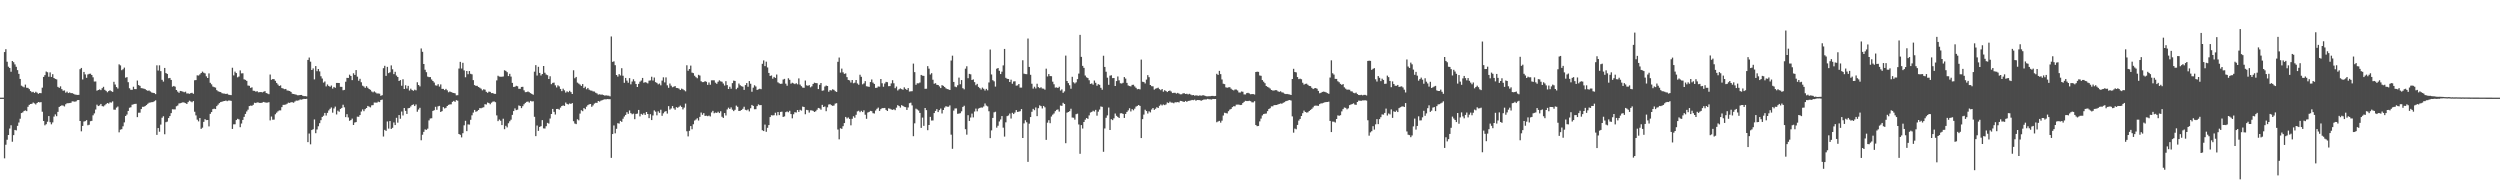 <?xml version="1.0" encoding="UTF-8"?>
<svg xmlns="http://www.w3.org/2000/svg" width="1920" height="150">
  <path d="M0 75.000h1v1.000H0zM1 75.000h1v1.000H1zM2 75.000h1v1.000H2zM3 39.968h1v81.656H3zM4 37.798h1v73.381H4zM5 47.387h1v59.936H5zM6 51.193h1v52.508H6zM7 52.200h1v46.540H7zM8 55.074h1v41.129H8zM9 46.838h1v62.001H9zM10 47.762h1v56.031H10zM11 49.454h1v50.324H11zM12 51.290h1v48.881H12zM13 53.884h1v42.774H13zM14 56.728h1v37.384H14zM15 60.611h1v30.557H15zM16 65.791h1v21.043H16zM17 66.480h1v19.828H17zM18 67.086h1v18.113H18zM19 64.983h1v19.801H19zM20 67.398h1v17.959H20zM21 67.499h1v14.514H21zM22 68.464h1v12.086H22zM23 69.950h1v9.911H23zM24 70.844h1v8.870H24zM25 70.513h1v8.218H25zM26 71.369h1v8.031H26zM27 70.467h1v9.757H27zM28 71.184h1v7.921H28zM29 72.022h1v6.293H29zM30 71.417h1v7.230H30zM31 71.577h1v6.877H31zM32 67.322h1v18.488H32zM33 59.092h1v33.811H33zM34 57.723h1v38.521H34zM35 54.948h1v40.417H35zM36 55.495h1v37.972H36zM37 58.951h1v30.211H37zM38 55.623h1v38.226H38zM39 59.107h1v36.404H39zM40 56.999h1v37.012H40zM41 59.892h1v29.676H41zM42 60.597h1v27.252H42zM43 60.992h1v28.255H43zM44 66.718h1v19.189H44zM45 67.506h1v14.632H45zM46 66.311h1v15.146H46zM47 68.476h1v12.420H47zM48 69.706h1v11.372H48zM49 69.411h1v12.334H49zM50 71.158h1v8.903H50zM51 70.338h1v8.949H51zM52 71.465h1v7.800H52zM53 71.003h1v8.171H53zM54 71.547h1v7.387H54zM55 71.507h1v6.297H55zM56 72.026h1v5.895H56zM57 72.533h1v5.608H57zM58 72.761h1v5.072H58zM59 72.891h1v4.035H59zM60 72.873h1v3.914H60zM61 53.128h1v39.814H61zM62 52.174h1v48.713H62zM63 61.050h1v35.657H63zM64 55.250h1v38.095H64zM65 57.115h1v35.912H65zM66 59.753h1v32.518H66zM67 57.175h1v39.035H67zM68 56.659h1v39.146H68zM69 56.592h1v36.512H69zM70 57.624h1v35.197H70zM71 59.381h1v29.213H71zM72 62.639h1v24.447H72zM73 62.589h1v21.524H73zM74 69.629h1v10.735H74zM75 69.129h1v12.347H75zM76 68.681h1v12.320H76zM77 69.218h1v10.624H77zM78 67.747h1v13.748H78zM79 66.640h1v15.138H79zM80 68.988h1v11.901H80zM81 69.783h1v10.166H81zM82 70.876h1v8.211H82zM83 69.947h1v9.616H83zM84 69.302h1v9.308H84zM85 70.034h1v8.787H85zM86 70.552h1v7.328H86zM87 62.828h1v21.403H87zM88 64.938h1v19.352H88zM89 66.871h1v15.746H89zM90 68.011h1v13.811H90zM91 49.393h1v52.264H91zM92 50.245h1v49.354H92zM93 53.915h1v45.294H93zM94 53.178h1v43.869H94zM95 51.920h1v42.069H95zM96 59.636h1v29.472H96zM97 59.234h1v28.722H97zM98 63.104h1v22.090H98zM99 67.768h1v14.964H99zM100 68.989h1v13.398H100zM101 68.958h1v11.472H101zM102 66.598h1v13.549H102zM103 68.391h1v11.439H103zM104 68.438h1v11.293H104zM105 61.846h1v28.102H105zM106 65.314h1v21.271H106zM107 65.962h1v20.592H107zM108 67.669h1v16.102H108zM109 67.841h1v14.181H109zM110 68.085h1v13.939H110zM111 68.442h1v12.999H111zM112 69.212h1v11.476H112zM113 69.754h1v9.946H113zM114 69.491h1v9.429H114zM115 70.247h1v8.453H115zM116 71.026h1v7.481H116zM117 71.339h1v7.053H117zM118 71.476h1v6.294H118zM119 72.274h1v4.807H119zM120 50.180h1v53.378H120zM121 54.176h1v44.160H121zM122 50.156h1v50.998H122zM123 54.617h1v41.080H123zM124 61.301h1v29.139H124zM125 62.671h1v26.603H125zM126 52.194h1v50.909H126zM127 56.134h1v37.720H127zM128 56.763h1v36.603H128zM129 60.092h1v30.595H129zM130 59.839h1v29.291H130zM131 61.368h1v25.514H131zM132 66.536h1v17.383H132zM133 66.007h1v18.028H133zM134 66.553h1v17.452H134zM135 69.125h1v12.477H135zM136 70.360h1v10.715H136zM137 71.287h1v8.151H137zM138 69.853h1v9.400H138zM139 70.016h1v8.952H139zM140 70.408h1v8.136H140zM141 70.869h1v7.948H141zM142 70.409h1v8.794H142zM143 71.799h1v8.092H143zM144 71.740h1v6.691H144zM145 72.051h1v5.255H145zM146 71.524h1v6.407H146zM147 71.281h1v7.282H147zM148 72.038h1v5.589H148zM149 61.648h1v24.174H149zM150 61.491h1v27.118H150zM151 57.830h1v34.076H151zM152 57.989h1v35.265H152zM153 57.115h1v33.554H153zM154 56.084h1v42.884H154zM155 55.006h1v43.030H155zM156 55.851h1v37.722H156zM157 56.375h1v35.144H157zM158 58.611h1v33.649H158zM159 59.879h1v32.272H159zM160 56.369h1v40.721H160zM161 63.598h1v23.831H161zM162 64.768h1v21.320H162zM163 66.470h1v17.368H163zM164 66.940h1v16.530H164zM165 67.302h1v16.482H165zM166 69.228h1v12.291H166zM167 70.082h1v10.296H167zM168 70.512h1v8.710H168zM169 70.710h1v7.686H169zM170 71.578h1v6.553H170zM171 71.856h1v5.859H171zM172 71.893h1v5.690H172zM173 72.200h1v5.014H173zM174 71.914h1v5.823H174zM175 72.681h1v4.542H175zM176 72.900h1v4.317H176zM177 73.067h1v4.415H177zM178 52.007h1v46.997H178zM179 57.896h1v37.567H179zM180 54.998h1v40.428H180zM181 56.140h1v36.076H181zM182 59.373h1v31.848H182zM183 58.788h1v32.887H183zM184 54.065h1v43.634H184zM185 56.390h1v38.481H185zM186 56.257h1v35.837H186zM187 60.905h1v28.833H187zM188 61.316h1v26.207H188zM189 62.128h1v23.499H189zM190 65.683h1v18.555H190zM191 65.920h1v15.564H191zM192 67.497h1v13.601H192zM193 67.067h1v14.183H193zM194 69.693h1v10.816H194zM195 69.802h1v9.106H195zM196 70.412h1v8.764H196zM197 70.026h1v8.628H197zM198 70.931h1v7.832H198zM199 70.763h1v8.274H199zM200 70.668h1v8.371H200zM201 70.941h1v7.780H201zM202 70.450h1v7.851H202zM203 69.980h1v8.640H203zM204 71.481h1v7.366H204zM205 71.812h1v6.972H205zM206 72.326h1v6.156H206zM207 57.266h1v35.196H207zM208 61.289h1v28.232H208zM209 60.665h1v31.283H209zM210 60.815h1v31.037H210zM211 62.050h1v25.732H211zM212 63.700h1v22.848H212zM213 64.924h1v20.593H213zM214 66.071h1v18.713H214zM215 65.585h1v19.216H215zM216 67.645h1v14.620H216zM217 68.009h1v12.524H217zM218 68.481h1v12.019H218zM219 68.289h1v11.986H219zM220 69.496h1v10.168H220zM221 69.615h1v9.223H221zM222 69.863h1v9.192H222zM223 70.600h1v7.913H223zM224 71.979h1v6.552H224zM225 72.178h1v6.738H225zM226 72.459h1v5.519H226zM227 72.727h1v4.530H227zM228 73.159h1v4.162H228zM229 73.145h1v3.904H229zM230 72.954h1v3.459H230zM231 72.900h1v3.632H231zM232 73.509h1v2.735H232zM233 73.847h1v2.058H233zM234 73.819h1v2.197H234zM235 74.018h1v1.876H235zM236 46.027h1v63.115H236zM237 44.201h1v58.346H237zM238 47.362h1v63.492H238zM239 53.778h1v46.123H239zM240 52.529h1v46.705H240zM241 60.996h1v30.747H241zM242 50.750h1v51.541H242zM243 54.674h1v44.779H243zM244 52.978h1v44.016H244zM245 54.823h1v39.774H245zM246 58.567h1v33.771H246zM247 60.337h1v29.485H247zM248 63.441h1v25.426H248zM249 62.569h1v24.188H249zM250 66.378h1v22.334H250zM251 64.862h1v21.836H251zM252 66.012h1v18.813H252zM253 66.668h1v16.894H253zM254 65.683h1v16.846H254zM255 68.039h1v18.510H255zM256 66.786h1v16.528H256zM257 67.426h1v14.422H257zM258 63.702h1v24.232H258zM259 63.715h1v21.298H259zM260 63.724h1v22.064H260zM261 66.687h1v16.995H261zM262 66.707h1v16.191H262zM263 69.342h1v11.091H263zM264 69.030h1v13.402H264zM265 62.771h1v27.197H265zM266 59.793h1v27.908H266zM267 59.863h1v30.365H267zM268 57.368h1v35.397H268zM269 58.355h1v33.842H269zM270 61.565h1v29.545H270zM271 56.281h1v39.721H271zM272 57.548h1v36.582H272zM273 53.826h1v39.946H273zM274 58.901h1v30.708H274zM275 62.005h1v27.688H275zM276 60.528h1v27.868H276zM277 63.195h1v22.461H277zM278 65.811h1v18.192H278zM279 66.411h1v18.996H279zM280 67.464h1v16.326H280zM281 66.213h1v16.709H281zM282 67.363h1v13.988H282zM283 68.350h1v13.594H283zM284 68.945h1v13.528H284zM285 70.238h1v10.642H285zM286 70.934h1v9.830H286zM287 70.207h1v8.536H287zM288 70.990h1v7.787H288zM289 71.766h1v7.096H289zM290 71.799h1v6.301H290zM291 71.955h1v6.495H291zM292 73.572h1v3.302H292zM293 73.104h1v3.397H293zM294 52.370h1v52.505H294zM295 50.551h1v49.203H295zM296 58.258h1v42.251H296zM297 51.374h1v41.901H297zM298 56.159h1v42.615H298zM299 55.517h1v37.467H299zM300 50.201h1v48.834H300zM301 53.202h1v44.960H301zM302 56.952h1v37.105H302zM303 55.148h1v40.878H303zM304 57.984h1v32.507H304zM305 59.157h1v35.044H305zM306 62.188h1v26.205H306zM307 61.515h1v29.676H307zM308 65.846h1v19.793H308zM309 60.900h1v27.773H309zM310 68.331h1v14.593H310zM311 65.496h1v19.641H311zM312 67.991h1v19.499H312zM313 65.923h1v17.221H313zM314 69.553h1v13.357H314zM315 68.120h1v13.662H315zM316 69.156h1v11.481H316zM317 69.740h1v10.438H317zM318 68.880h1v12.562H318zM319 69.352h1v10.898H319zM320 63.204h1v22.621H320zM321 65.256h1v18.856H321zM322 66.371h1v16.435H322zM323 37.205h1v70.496H323zM324 39.786h1v63.696H324zM325 49.134h1v52.156H325zM326 53.570h1v45.814H326zM327 55.445h1v44.288H327zM328 58.846h1v39.989H328zM329 59.260h1v33.187H329zM330 59.166h1v31.791H330zM331 61.016h1v29.819H331zM332 62.183h1v23.007H332zM333 63.376h1v21.254H333zM334 65.517h1v16.486H334zM335 65.801h1v18.543H335zM336 64.681h1v17.004H336zM337 66.488h1v14.829H337zM338 64.834h1v21.174H338zM339 68.234h1v17.123H339zM340 68.265h1v13.994H340zM341 69.146h1v14.169H341zM342 68.254h1v14.543H342zM343 69.368h1v12.018H343zM344 70.880h1v9.652H344zM345 70.244h1v9.935H345zM346 70.685h1v9.435H346zM347 71.168h1v7.088H347zM348 71.444h1v6.033H348zM349 71.669h1v6.580H349zM350 73.207h1v3.713H350zM351 73.132h1v4.165H351zM352 52.656h1v50.275H352zM353 47.531h1v55.981H353zM354 52.643h1v52.867H354zM355 48.231h1v54.063H355zM356 54.057h1v42.217H356zM357 59.328h1v33.447H357zM358 54.548h1v46.166H358zM359 56.982h1v38.572H359zM360 54.569h1v41.125H360zM361 56.664h1v35.357H361zM362 57.085h1v31.491H362zM363 61.533h1v24.945H363zM364 65.342h1v19.086H364zM365 65.950h1v19.928H365zM366 65.913h1v19.446H366zM367 66.791h1v17.677H367zM368 67.363h1v15.693H368zM369 68.074h1v15.074H369zM370 69.398h1v13.315H370zM371 68.576h1v13.827H371zM372 68.874h1v11.157H372zM373 70.503h1v9.776H373zM374 71.277h1v7.495H374zM375 70.342h1v8.807H375zM376 70.568h1v9.483H376zM377 71.534h1v7.300H377zM378 71.458h1v6.605H378zM379 72.042h1v5.820H379zM380 72.084h1v6.396H380zM381 61.732h1v26.919H381zM382 58.171h1v34.857H382zM383 58.811h1v32.967H383zM384 58.928h1v33.812H384zM385 58.927h1v37.130H385zM386 58.723h1v32.440H386zM387 53.953h1v45.281H387zM388 54.418h1v42.208H388zM389 55.457h1v42.374H389zM390 58.412h1v36.260H390zM391 56.689h1v36.439H391zM392 58.826h1v33.101H392zM393 63.633h1v24.606H393zM394 66.772h1v18.517H394zM395 66.623h1v16.632H395zM396 65.898h1v18.698H396zM397 66.234h1v18.012H397zM398 68.178h1v12.803H398zM399 68.195h1v13.220H399zM400 66.788h1v16.275H400zM401 66.640h1v14.919H401zM402 69.382h1v10.714H402zM403 70.801h1v8.180H403zM404 70.710h1v7.523H404zM405 70.220h1v7.774H405zM406 70.843h1v7.948H406zM407 71.507h1v5.979H407zM408 72.137h1v5.801H408zM409 72.764h1v4.983H409zM410 55.017h1v34.699H410zM411 50.002h1v54.562H411zM412 57.984h1v38.423H412zM413 51.293h1v49.220H413zM414 56.027h1v41.459H414zM415 57.962h1v38.907H415zM416 56.842h1v35.411H416zM417 50.696h1v47.902H417zM418 55.868h1v42.853H418zM419 57.226h1v39.698H419zM420 57.773h1v36.573H420zM421 60.663h1v34.263H421zM422 58.551h1v32.509H422zM423 64.667h1v22.893H423zM424 63.625h1v20.050H424zM425 63.448h1v22.456H425zM426 65.543h1v22.426H426zM427 67.179h1v16.527H427zM428 65.517h1v18.069H428zM429 66.344h1v17.900H429zM430 68.289h1v14.371H430zM431 69.969h1v11.433H431zM432 68.107h1v12.840H432zM433 69.392h1v11.946H433zM434 71.110h1v7.625H434zM435 70.143h1v9.689H435zM436 70.786h1v9.425H436zM437 69.752h1v9.718H437zM438 70.735h1v9.072H438zM439 72.199h1v6.934H439zM440 53.951h1v39.135H440zM441 60.103h1v34.749H441zM442 59.096h1v36.235H442zM443 63.457h1v28.125H443zM444 64.193h1v28.242H444zM445 64.957h1v22.280H445zM446 65.981h1v18.692H446zM447 64.565h1v20.811H447zM448 67.610h1v15.369H448zM449 66.553h1v17.331H449zM450 68.569h1v13.358H450zM451 67.547h1v13.175H451zM452 68.875h1v11.273H452zM453 69.468h1v10.380H453zM454 69.646h1v12.384H454zM455 70.189h1v10.780H455zM456 70.298h1v9.244H456zM457 71.210h1v7.744H457zM458 71.707h1v7.283H458zM459 72.663h1v4.892H459zM460 72.395h1v5.646H460zM461 72.685h1v4.624H461zM462 72.584h1v4.369H462zM463 72.988h1v3.561H463zM464 73.437h1v2.808H464zM465 73.239h1v3.102H465zM466 73.440h1v2.639H466zM467 73.478h1v2.716H467zM468 73.995h1v2.175H468zM469 27.996h1v93.248H469zM470 47.530h1v55.450H470zM471 47.127h1v49.245H471zM472 50.063h1v52.318H472zM473 57.577h1v41.351H473zM474 58.843h1v35.778H474zM475 56.919h1v37.997H475zM476 57.941h1v34.868H476zM477 52.387h1v41.209H477zM478 58.151h1v33.035H478zM479 63.616h1v25.868H479zM480 59.837h1v28.436H480zM481 61.922h1v24.228H481zM482 63.518h1v23.931H482zM483 60.002h1v24.810H483zM484 64.763h1v22.098H484zM485 62.599h1v25.164H485zM486 60.900h1v26.366H486zM487 62.390h1v29.131H487zM488 64.488h1v23.000H488zM489 66.836h1v20.415H489zM490 64.433h1v19.995H490zM491 62.708h1v26.702H491zM492 61.861h1v25.573H492zM493 59.858h1v28.307H493zM494 63.540h1v23.466H494zM495 63.102h1v25.163H495zM496 63.429h1v22.600H496zM497 64.053h1v23.493H497zM498 61.937h1v28.808H498zM499 61.725h1v25.992H499zM500 58.921h1v33.310H500zM501 61.849h1v26.852H501zM502 59.521h1v25.256H502zM503 63.072h1v22.683H503zM504 63.650h1v24.924H504zM505 64.745h1v20.771H505zM506 64.138h1v22.559H506zM507 65.528h1v18.764H507zM508 61.880h1v27.029H508zM509 59.414h1v27.626H509zM510 63.291h1v22.530H510zM511 59.464h1v25.824H511zM512 65.525h1v21.700H512zM513 67.443h1v14.068H513zM514 64.136h1v20.046H514zM515 65.771h1v17.553H515zM516 66.997h1v14.479H516zM517 66.554h1v16.660H517zM518 66.076h1v18.213H518zM519 67.538h1v14.737H519zM520 67.640h1v15.138H520zM521 68.110h1v13.926H521zM522 69.095h1v12.025H522zM523 68.049h1v14.078H523zM524 68.531h1v15.483H524zM525 69.289h1v13.358H525zM526 70.151h1v9.415H526zM527 50.117h1v50.673H527zM528 54.317h1v50.456H528zM529 52.973h1v47.482H529zM530 50.383h1v46.445H530zM531 55.763h1v43.502H531zM532 56.178h1v39.273H532zM533 58.140h1v34.454H533zM534 59.286h1v32.525H534zM535 60.123h1v30.687H535zM536 57.466h1v35.110H536zM537 58.006h1v31.732H537zM538 62.428h1v23.975H538zM539 63.092h1v25.064H539zM540 63.033h1v23.860H540zM541 62.303h1v26.756H541zM542 62.828h1v26.010H542zM543 65.179h1v24.081H543zM544 63.330h1v25.444H544zM545 65.051h1v24.402H545zM546 61.715h1v24.650H546zM547 61.637h1v23.483H547zM548 61.676h1v25.318H548zM549 63.507h1v22.926H549zM550 64.368h1v22.359H550zM551 62.763h1v23.025H551zM552 61.697h1v25.138H552zM553 62.446h1v23.019H553zM554 62.785h1v26.846H554zM555 64.133h1v26.418H555zM556 65.684h1v21.174H556zM557 62.337h1v26.327H557zM558 65.395h1v18.699H558zM559 68.374h1v14.290H559zM560 66.598h1v17.127H560zM561 68.152h1v14.347H561zM562 63.843h1v20.395H562zM563 61.909h1v23.436H563zM564 62.168h1v22.169H564zM565 68.524h1v12.583H565zM566 67.381h1v14.630H566zM567 64.171h1v21.064H567zM568 65.480h1v19.625H568zM569 66.204h1v18.279H569zM570 66.575h1v16.978H570zM571 69.031h1v12.938H571zM572 65.317h1v18.987H572zM573 63.786h1v20.931H573zM574 66.601h1v17.492H574zM575 62.257h1v23.293H575zM576 64.303h1v18.834H576zM577 70.435h1v10.159H577zM578 67.354h1v14.015H578zM579 65.467h1v18.463H579zM580 66.394h1v17.458H580zM581 69.065h1v12.420H581zM582 68.622h1v11.551H582zM583 68.139h1v12.677H583zM584 68.525h1v12.187H584zM585 49.003h1v51.035H585zM586 46.397h1v54.261H586zM587 50.795h1v44.904H587zM588 47.373h1v53.857H588zM589 51.831h1v46.342H589zM590 56.021h1v40.044H590zM591 58.338h1v31.559H591zM592 57.974h1v30.496H592zM593 60.424h1v28.229H593zM594 59.071h1v29.405H594zM595 59.828h1v26.735H595zM596 57.229h1v31.441H596zM597 63.230h1v22.799H597zM598 63.996h1v24.438H598zM599 64.429h1v21.519H599zM600 64.260h1v21.520H600zM601 61.066h1v28.763H601zM602 60.546h1v28.852H602zM603 64.267h1v21.846H603zM604 65.862h1v19.768H604zM605 60.087h1v26.154H605zM606 61.274h1v23.812H606zM607 64.245h1v23.372H607zM608 63.524h1v27.360H608zM609 64.075h1v23.696H609zM610 64.628h1v21.559H610zM611 63.905h1v22.520H611zM612 64.752h1v19.739H612zM613 60.209h1v25.734H613zM614 64.974h1v19.332H614zM615 66.191h1v18.756H615zM616 67.256h1v14.607H616zM617 67.434h1v14.743H617zM618 61.872h1v25.893H618zM619 65.538h1v18.839H619zM620 65.893h1v18.717H620zM621 65.388h1v21.091H621zM622 67.084h1v17.630H622zM623 66.293h1v18.498H623zM624 64.444h1v20.707H624zM625 63.510h1v22.518H625zM626 63.792h1v21.638H626zM627 63.922h1v20.378H627zM628 68.380h1v14.534H628zM629 65.123h1v18.139H629zM630 63.724h1v20.498H630zM631 69.677h1v10.841H631zM632 69.419h1v12.765H632zM633 66.446h1v15.301H633zM634 65.684h1v19.719H634zM635 66.073h1v16.360H635zM636 70.464h1v9.826H636zM637 69.211h1v10.837H637zM638 69.496h1v11.313H638zM639 68.541h1v12.770H639zM640 69.001h1v12.059H640zM641 70.061h1v9.491H641zM642 70.622h1v8.616H642zM643 47.466h1v51.991H643zM644 44.168h1v62.826H644zM645 55.761h1v42.724H645zM646 52.683h1v46.301H646zM647 55.555h1v41.371H647zM648 56.716h1v37.788H648zM649 56.392h1v33.417H649zM650 59.238h1v31.737H650zM651 61.379h1v28.848H651zM652 61.770h1v29.579H652zM653 63.359h1v32.918H653zM654 61.447h1v29.795H654zM655 63.927h1v25.341H655zM656 63.467h1v26.943H656zM657 61.435h1v26.736H657zM658 64.076h1v21.465H658zM659 65.064h1v19.978H659zM660 57.386h1v28.786H660zM661 58.996h1v26.078H661zM662 64.764h1v21.328H662zM663 64.055h1v20.675H663zM664 62.325h1v25.810H664zM665 66.244h1v24.999H665zM666 66.460h1v19.989H666zM667 66.732h1v19.249H667zM668 63.008h1v22.115H668zM669 61.004h1v24.379H669zM670 63.443h1v23.488H670zM671 64.466h1v22.740H671zM672 67.477h1v17.393H672zM673 67.386h1v16.163H673zM674 66.416h1v16.226H674zM675 66.575h1v18.645H675zM676 60.649h1v23.191H676zM677 63.927h1v19.113H677zM678 66.599h1v16.460H678zM679 64.168h1v18.702H679zM680 62.863h1v21.511H680zM681 63.153h1v22.098H681zM682 66.220h1v16.971H682zM683 66.114h1v17.380H683zM684 64.069h1v20.010H684zM685 61.612h1v22.757H685zM686 63.950h1v19.983H686zM687 67.716h1v16.935H687zM688 66.483h1v16.194H688zM689 69.496h1v11.223H689zM690 68.562h1v12.920H690zM691 67.884h1v14.764H691zM692 68.438h1v12.303H692zM693 68.922h1v12.411H693zM694 67.064h1v14.983H694zM695 68.256h1v14.025H695zM696 69.065h1v15.372H696zM697 67.637h1v14.882H697zM698 70.324h1v8.953H698zM699 70.162h1v8.705H699zM700 70.064h1v10.866H700zM701 48.854h1v55.733H701zM702 55.399h1v39.303H702zM703 65.136h1v18.303H703zM704 63.929h1v20.179H704zM705 63.981h1v20.885H705zM706 63.371h1v23.357H706zM707 57.528h1v40.666H707zM708 58.098h1v32.244H708zM709 58.286h1v38.366H709zM710 68.175h1v14.791H710zM711 68.156h1v16.450H711zM712 50.790h1v49.182H712zM713 52.728h1v43.280H713zM714 57.245h1v32.505H714zM715 56.207h1v36.338H715zM716 61.219h1v31.300H716zM717 64.287h1v22.525H717zM718 63.907h1v21.274H718zM719 65.142h1v18.657H719zM720 65.262h1v20.812H720zM721 66.374h1v18.186H721zM722 67.620h1v15.740H722zM723 65.402h1v21.731H723zM724 65.932h1v18.540H724zM725 66.758h1v15.864H725zM726 67.834h1v13.746H726zM727 68.409h1v13.546H727zM728 68.652h1v13.340H728zM729 69.119h1v11.839H729zM730 46.483h1v56.928H730zM731 42.729h1v71.527H731zM732 62.947h1v21.978H732zM733 66.497h1v16.804H733zM734 66.956h1v16.307H734zM735 65.492h1v21.928H735zM736 59.601h1v27.640H736zM737 64.703h1v22.214H737zM738 61.497h1v24.031H738zM739 67.747h1v14.367H739zM740 68.613h1v12.580H740zM741 52.735h1v46.468H741zM742 50.905h1v52.519H742zM743 60.071h1v28.406H743zM744 56.753h1v36.111H744zM745 57.100h1v33.176H745zM746 61.449h1v25.805H746zM747 60.989h1v29.186H747zM748 63.061h1v22.619H748zM749 65.457h1v17.962H749zM750 64.431h1v21.078H750zM751 66.691h1v16.692H751zM752 67.695h1v15.222H752zM753 68.768h1v13.753H753zM754 67.295h1v15.367H754zM755 68.197h1v13.590H755zM756 69.514h1v9.939H756zM757 68.245h1v12.846H757zM758 69.350h1v12.367H758zM759 63.321h1v22.110H759zM760 38.059h1v68.039H760zM761 57.183h1v42.961H761zM762 61.607h1v28.945H762zM763 62.482h1v23.780H763zM764 66.497h1v19.310H764zM765 52.763h1v45.288H765zM766 52.225h1v44.319H766zM767 54.358h1v38.913H767zM768 56.858h1v34.868H768zM769 55.043h1v34.099H769zM770 50.235h1v47.823H770zM771 37.572h1v67.333H771zM772 59.756h1v34.175H772zM773 60.538h1v28.656H773zM774 60.666h1v28.016H774zM775 62.964h1v24.254H775zM776 61.201h1v29.823H776zM777 64.286h1v22.366H777zM778 62.580h1v25.046H778zM779 62.417h1v23.997H779zM780 65.805h1v18.702H780zM781 65.589h1v20.356H781zM782 64.531h1v21.246H782zM783 67.265h1v18.157H783zM784 67.257h1v16.529H784zM785 46.281h1v59.696H785zM786 56.601h1v38.163H786zM787 56.908h1v35.464H787zM788 57.002h1v36.921H788zM789 29.610h1v94.724H789zM790 51.408h1v43.592H790zM791 57.431h1v32.497H791zM792 64.329h1v21.524H792zM793 68.070h1v15.565H793zM794 66.619h1v17.992H794zM795 67.937h1v14.619H795zM796 64.291h1v24.907H796zM797 66.930h1v16.156H797zM798 67.691h1v13.181H798zM799 67.013h1v14.500H799zM800 67.993h1v15.326H800zM801 68.073h1v13.273H801zM802 68.870h1v13.583H802zM803 52.728h1v54.713H803zM804 58.732h1v35.467H804zM805 56.903h1v35.388H805zM806 58.404h1v36.201H806zM807 58.530h1v30.991H807zM808 62.739h1v25.309H808zM809 64.708h1v22.448H809zM810 67.292h1v18.097H810zM811 67.098h1v17.281H811zM812 67.568h1v16.448H812zM813 66.601h1v19.126H813zM814 69.532h1v11.515H814zM815 68.639h1v12.643H815zM816 71.272h1v7.694H816zM817 70.169h1v9.724H817zM818 42.709h1v67.256H818zM819 62.191h1v24.342H819zM820 63.868h1v22.132H820zM821 65.495h1v19.900H821zM822 68.147h1v15.369H822zM823 59.004h1v31.286H823zM824 63.188h1v27.254H824zM825 64.112h1v27.807H825zM826 63.253h1v24.435H826zM827 60.780h1v26.537H827zM828 56.538h1v39.070H828zM829 26.783h1v91.311H829zM830 43.651h1v52.380H830zM831 50.599h1v48.107H831zM832 52.110h1v41.605H832zM833 58.017h1v33.882H833zM834 59.414h1v31.234H834zM835 59.965h1v31.326H835zM836 61.643h1v26.997H836zM837 64.470h1v21.977H837zM838 64.049h1v21.919H838zM839 65.036h1v20.030H839zM840 61.859h1v23.777H840zM841 63.589h1v20.768H841zM842 65.852h1v23.005H842zM843 64.652h1v21.096H843zM844 65.152h1v18.957H844zM845 67.408h1v14.372H845zM846 68.897h1v13.178H846zM847 42.803h1v73.763H847zM848 51.395h1v47.255H848zM849 55.082h1v35.370H849zM850 59.652h1v28.977H850zM851 65.119h1v17.443H851zM852 58.101h1v41.723H852zM853 57.798h1v33.744H853zM854 59.984h1v32.289H854zM855 59.913h1v30.978H855zM856 66.039h1v21.153H856zM857 62.264h1v26.683H857zM858 58.745h1v31.084H858zM859 61.720h1v28.922H859zM860 63.973h1v23.068H860zM861 64.157h1v22.762H861zM862 63.596h1v23.899H862zM863 59.211h1v31.386H863zM864 60.388h1v27.131H864zM865 63.623h1v22.354H865zM866 65.615h1v19.180H866zM867 66.111h1v17.030H867zM868 66.366h1v19.214H868zM869 65.156h1v18.661H869zM870 65.086h1v19.635H870zM871 66.374h1v17.058H871zM872 67.453h1v14.425H872zM873 68.550h1v12.779H873zM874 68.295h1v12.355H874zM875 68.663h1v12.701H875zM876 45.784h1v60.257H876zM877 62.782h1v28.728H877zM878 63.020h1v24.971H878zM879 64.120h1v20.180H879zM880 61.121h1v24.191H880zM881 57.696h1v29.488H881zM882 59.281h1v26.211H882zM883 65.303h1v21.044H883zM884 66.186h1v17.960H884zM885 66.320h1v16.639H885zM886 68.839h1v15.520H886zM887 68.085h1v15.403H887zM888 67.734h1v14.617H888zM889 67.315h1v15.648H889zM890 68.445h1v12.827H890zM891 69.296h1v10.952H891zM892 68.345h1v12.677H892zM893 70.413h1v9.809H893zM894 69.266h1v11.479H894zM895 69.960h1v10.252H895zM896 70.712h1v8.002H896zM897 69.896h1v9.251H897zM898 69.521h1v8.553H898zM899 70.306h1v8.498H899zM900 71.482h1v7.344H900zM901 71.267h1v8.054H901zM902 71.289h1v7.272H902zM903 71.867h1v6.707H903zM904 71.333h1v7.078H904zM905 71.908h1v6.784H905zM906 72.426h1v5.021H906zM907 72.409h1v5.203H907zM908 71.738h1v6.277H908zM909 71.596h1v6.745H909zM910 72.215h1v5.295H910zM911 71.971h1v6.269H911zM912 72.514h1v5.028H912zM913 72.036h1v5.328H913zM914 72.594h1v4.555H914zM915 73.171h1v3.571H915zM916 72.974h1v4.002H916zM917 73.489h1v3.039H917zM918 73.228h1v4.144H918zM919 73.357h1v3.463H919zM920 73.568h1v3.268H920zM921 73.221h1v3.664H921zM922 73.505h1v3.891H922zM923 73.208h1v3.714H923zM924 73.144h1v3.372H924zM925 73.639h1v2.740H925zM926 73.915h1v2.463H926zM927 74.002h1v1.942H927zM928 73.891h1v2.353H928zM929 73.882h1v2.385H929zM930 73.682h1v2.743H930zM931 73.631h1v2.335H931zM932 73.815h1v2.267H932zM933 73.692h1v2.360H933zM934 56.665h1v37.256H934zM935 57.543h1v35.727H935zM936 54.447h1v38.381H936zM937 56.931h1v37.285H937zM938 61.051h1v31.601H938zM939 64.332h1v24.413H939zM940 64.627h1v21.968H940zM941 67.054h1v19.852H941zM942 67.355h1v19.779H942zM943 67.091h1v18.319H943zM944 66.957h1v17.215H944zM945 68.110h1v15.530H945zM946 68.967h1v13.322H946zM947 69.420h1v12.154H947zM948 68.719h1v12.938H948zM949 68.738h1v11.660H949zM950 69.489h1v10.839H950zM951 71.009h1v9.313H951zM952 71.072h1v9.605H952zM953 70.255h1v10.285H953zM954 70.459h1v8.721H954zM955 72.477h1v5.758H955zM956 72.525h1v4.890H956zM957 71.536h1v6.063H957zM958 71.287h1v6.326H958zM959 71.800h1v5.550H959zM960 72.392h1v5.348H960zM961 72.234h1v6.358H961zM962 72.230h1v6.400H962zM963 72.605h1v5.092H963zM964 55.277h1v40.748H964zM965 55.037h1v41.867H965zM966 55.193h1v41.517H966zM967 57.941h1v35.274H967zM968 58.211h1v32.896H968zM969 61.487h1v27.188H969zM970 62.741h1v24.844H970zM971 63.890h1v23.432H971zM972 66.025h1v21.156H972zM973 66.699h1v18.628H973zM974 67.208h1v16.520H974zM975 68.011h1v15.106H975zM976 69.125h1v12.524H976zM977 69.510h1v12.165H977zM978 69.509h1v11.227H978zM979 69.197h1v11.502H979zM980 69.263h1v11.383H980zM981 70.144h1v10.052H981zM982 70.529h1v9.304H982zM983 70.102h1v9.346H983zM984 70.890h1v8.772H984zM985 71.142h1v7.821H985zM986 71.946h1v6.523H986zM987 72.243h1v5.459H987zM988 72.124h1v5.319H988zM989 72.415h1v4.636H989zM990 72.528h1v4.270H990zM991 72.961h1v4.260H991zM992 60.679h1v28.711H992zM993 52.856h1v49.036H993zM994 55.316h1v43.467H994zM995 55.590h1v43.674H995zM996 59.165h1v36.780H996zM997 60.787h1v31.821H997zM998 60.423h1v30.918H998zM999 60.859h1v28.244H999zM1000 63.521h1v23.432H1000zM1001 64.949h1v19.968H1001zM1002 64.390h1v21.607H1002zM1003 64.263h1v22.223H1003zM1004 65.133h1v21.121H1004zM1005 66.022h1v19.227H1005zM1006 66.148h1v18.287H1006zM1007 67.424h1v16.177H1007zM1008 68.426h1v14.039H1008zM1009 67.792h1v13.473H1009zM1010 67.596h1v13.498H1010zM1011 68.135h1v13.032H1011zM1012 69.780h1v11.503H1012zM1013 71.646h1v8.351H1013zM1014 71.261h1v8.152H1014zM1015 70.625h1v8.710H1015zM1016 70.353h1v8.586H1016zM1017 70.565h1v7.964H1017zM1018 70.949h1v7.455H1018zM1019 71.519h1v6.795H1019zM1020 72.055h1v6.005H1020zM1021 59.534h1v33.325H1021zM1022 46.333h1v55.099H1022zM1023 56.266h1v37.125H1023zM1024 57.293h1v36.197H1024zM1025 60.572h1v33.543H1025zM1026 60.632h1v30.767H1026zM1027 62.394h1v26.226H1027zM1028 63.168h1v25.760H1028zM1029 64.425h1v24.071H1029zM1030 65.185h1v20.378H1030zM1031 64.547h1v19.290H1031zM1032 67.046h1v15.552H1032zM1033 68.109h1v14.709H1033zM1034 68.872h1v15.088H1034zM1035 68.817h1v14.401H1035zM1036 68.915h1v11.840H1036zM1037 70.082h1v10.188H1037zM1038 70.220h1v9.715H1038zM1039 71.255h1v8.080H1039zM1040 71.640h1v8.699H1040zM1041 71.107h1v9.443H1041zM1042 72.229h1v6.092H1042zM1043 72.981h1v4.294H1043zM1044 73.059h1v4.294H1044zM1045 72.822h1v4.575H1045zM1046 73.237h1v3.882H1046zM1047 72.860h1v4.253H1047zM1048 72.875h1v4.153H1048zM1049 73.303h1v3.979H1049zM1050 46.813h1v45.534H1050zM1051 46.580h1v57.634H1051zM1052 46.748h1v54.916H1052zM1053 53.663h1v47.093H1053zM1054 52.824h1v44.078H1054zM1055 52.318h1v47.234H1055zM1056 60.897h1v34.577H1056zM1057 62.621h1v28.871H1057zM1058 58.438h1v36.878H1058zM1059 59.767h1v31.705H1059zM1060 62.298h1v27.726H1060zM1061 60.441h1v27.401H1061zM1062 61.413h1v26.668H1062zM1063 64.397h1v22.320H1063zM1064 64.253h1v19.170H1064zM1065 58.052h1v30.651H1065zM1066 59.252h1v27.905H1066zM1067 62.151h1v25.682H1067zM1068 66.979h1v17.034H1068zM1069 62.530h1v27.985H1069zM1070 64.512h1v20.997H1070zM1071 65.865h1v20.133H1071zM1072 65.870h1v19.028H1072zM1073 65.222h1v20.834H1073zM1074 66.766h1v16.299H1074zM1075 66.525h1v15.864H1075zM1076 66.283h1v15.566H1076zM1077 67.180h1v14.491H1077zM1078 68.860h1v13.303H1078zM1079 71.029h1v8.133H1079zM1080 45.694h1v55.250H1080zM1081 51.094h1v52.398H1081zM1082 52.175h1v51.605H1082zM1083 48.055h1v57.336H1083zM1084 49.384h1v54.677H1084zM1085 53.465h1v43.631H1085zM1086 57.455h1v33.611H1086zM1087 55.201h1v44.341H1087zM1088 58.119h1v38.619H1088zM1089 61.928h1v27.405H1089zM1090 60.719h1v31.773H1090zM1091 59.584h1v32.815H1091zM1092 61.187h1v28.910H1092zM1093 64.284h1v20.832H1093zM1094 60.120h1v28.826H1094zM1095 62.724h1v24.381H1095zM1096 64.111h1v18.978H1096zM1097 66.501h1v14.379H1097zM1098 62.826h1v23.082H1098zM1099 67.583h1v17.406H1099zM1100 67.013h1v15.620H1100zM1101 66.393h1v15.842H1101zM1102 65.922h1v19.445H1102zM1103 69.447h1v12.071H1103zM1104 69.905h1v10.284H1104zM1105 69.895h1v10.117H1105zM1106 68.804h1v10.630H1106zM1107 70.506h1v8.323H1107zM1108 72.022h1v5.800H1108zM1109 43.756h1v69.865H1109zM1110 46.810h1v58.636H1110zM1111 47.822h1v60.754H1111zM1112 51.237h1v55.623H1112zM1113 51.404h1v51.450H1113zM1114 53.099h1v45.041H1114zM1115 57.945h1v31.581H1115zM1116 53.608h1v37.439H1116zM1117 54.921h1v37.235H1117zM1118 56.669h1v37.059H1118zM1119 64.223h1v22.586H1119zM1120 57.647h1v37.404H1120zM1121 62.649h1v27.491H1121zM1122 65.129h1v21.182H1122zM1123 60.235h1v29.171H1123zM1124 58.328h1v32.562H1124zM1125 60.030h1v28.242H1125zM1126 61.681h1v24.733H1126zM1127 59.966h1v30.174H1127zM1128 62.055h1v26.030H1128zM1129 63.463h1v22.996H1129zM1130 64.717h1v23.829H1130zM1131 63.323h1v23.237H1131zM1132 67.821h1v16.368H1132zM1133 66.813h1v17.912H1133zM1134 65.806h1v16.650H1134zM1135 66.961h1v16.354H1135zM1136 68.618h1v14.520H1136zM1137 69.216h1v13.453H1137zM1138 31.904h1v85.036H1138zM1139 50.043h1v50.272H1139zM1140 53.030h1v49.731H1140zM1141 52.977h1v55.470H1141zM1142 51.195h1v51.436H1142zM1143 57.544h1v41.668H1143zM1144 60.179h1v34.734H1144zM1145 55.772h1v40.826H1145zM1146 56.702h1v41.773H1146zM1147 59.865h1v34.612H1147zM1148 62.527h1v24.128H1148zM1149 56.795h1v38.105H1149zM1150 59.779h1v32.728H1150zM1151 63.644h1v22.695H1151zM1152 62.206h1v31.473H1152zM1153 60.091h1v34.223H1153zM1154 63.571h1v23.350H1154zM1155 66.713h1v15.957H1155zM1156 61.808h1v26.289H1156zM1157 62.196h1v24.128H1157zM1158 66.247h1v18.002H1158zM1159 68.116h1v14.586H1159zM1160 67.046h1v17.845H1160zM1161 70.726h1v8.519H1161zM1162 70.883h1v8.119H1162zM1163 70.635h1v7.540H1163zM1164 70.279h1v8.862H1164zM1165 71.827h1v6.150H1165zM1166 72.375h1v5.055H1166zM1167 43.603h1v64.134H1167zM1168 50.583h1v51.793H1168zM1169 49.648h1v50.287H1169zM1170 56.676h1v36.227H1170zM1171 57.969h1v38.585H1171zM1172 59.903h1v33.517H1172zM1173 58.904h1v31.236H1173zM1174 59.412h1v34.624H1174zM1175 59.353h1v30.826H1175zM1176 62.547h1v27.273H1176zM1177 62.881h1v24.167H1177zM1178 59.451h1v27.214H1178zM1179 63.256h1v23.060H1179zM1180 64.288h1v18.705H1180zM1181 60.790h1v23.640H1181zM1182 60.987h1v26.115H1182zM1183 62.753h1v21.806H1183zM1184 65.223h1v18.853H1184zM1185 63.166h1v26.149H1185zM1186 64.097h1v26.658H1186zM1187 65.601h1v18.882H1187zM1188 68.731h1v14.098H1188zM1189 65.667h1v19.774H1189zM1190 68.505h1v13.637H1190zM1191 66.358h1v15.804H1191zM1192 64.979h1v17.257H1192zM1193 65.529h1v17.988H1193zM1194 68.377h1v13.411H1194zM1195 69.473h1v12.535H1195zM1196 53.212h1v41.026H1196zM1197 43.398h1v60.930H1197zM1198 42.946h1v58.558H1198zM1199 52.144h1v45.781H1199zM1200 50.603h1v55.191H1200zM1201 55.603h1v43.976H1201zM1202 60.434h1v31.366H1202zM1203 57.175h1v38.212H1203zM1204 56.454h1v39.090H1204zM1205 60.561h1v29.719H1205zM1206 63.226h1v22.956H1206zM1207 59.811h1v33.509H1207zM1208 59.214h1v33.008H1208zM1209 62.311h1v26.110H1209zM1210 64.462h1v23.905H1210zM1211 59.502h1v30.394H1211zM1212 63.984h1v22.908H1212zM1213 62.825h1v22.216H1213zM1214 62.421h1v27.168H1214zM1215 62.681h1v24.984H1215zM1216 65.597h1v19.635H1216zM1217 68.589h1v14.255H1217zM1218 65.528h1v21.145H1218zM1219 68.496h1v16.248H1219zM1220 68.797h1v13.788H1220zM1221 67.967h1v14.939H1221zM1222 67.989h1v13.391H1222zM1223 70.115h1v11.280H1223zM1224 70.391h1v9.209H1224zM1225 47.748h1v54.093H1225zM1226 43.188h1v70.517H1226zM1227 45.314h1v58.734H1227zM1228 54.386h1v45.958H1228zM1229 49.298h1v50.488H1229zM1230 48.877h1v45.563H1230zM1231 55.001h1v34.672H1231zM1232 57.445h1v35.144H1232zM1233 54.000h1v41.713H1233zM1234 56.301h1v39.977H1234zM1235 63.476h1v28.237H1235zM1236 57.459h1v35.879H1236zM1237 55.566h1v38.018H1237zM1238 61.329h1v28.731H1238zM1239 60.054h1v27.486H1239zM1240 57.330h1v38.233H1240zM1241 60.828h1v29.755H1241zM1242 60.954h1v31.529H1242zM1243 59.682h1v30.982H1243zM1244 61.216h1v27.574H1244zM1245 63.418h1v23.820H1245zM1246 66.017h1v20.852H1246zM1247 63.868h1v24.342H1247zM1248 64.893h1v17.977H1248zM1249 66.524h1v16.923H1249zM1250 66.575h1v17.697H1250zM1251 65.575h1v20.412H1251zM1252 68.284h1v14.625H1252zM1253 68.546h1v13.174H1253zM1254 34.443h1v86.591H1254zM1255 25.041h1v94.792H1255zM1256 45.536h1v60.458H1256zM1257 42.884h1v55.929H1257zM1258 48.318h1v55.875H1258zM1259 51.060h1v47.020H1259zM1260 53.711h1v41.710H1260zM1261 54.001h1v45.006H1261zM1262 54.556h1v48.977H1262zM1263 59.622h1v35.567H1263zM1264 64.171h1v23.831H1264zM1265 57.242h1v35.225H1265zM1266 55.867h1v39.016H1266zM1267 60.070h1v31.030H1267zM1268 64.938h1v21.101H1268zM1269 67.745h1v15.952H1269zM1270 66.417h1v15.368H1270zM1271 66.937h1v16.866H1271zM1272 64.161h1v18.471H1272zM1273 65.835h1v16.542H1273zM1274 67.382h1v13.987H1274zM1275 69.242h1v12.269H1275zM1276 70.050h1v11.036H1276zM1277 70.140h1v10.445H1277zM1278 70.432h1v8.921H1278zM1279 70.890h1v7.641H1279zM1280 71.058h1v7.250H1280zM1281 71.888h1v6.501H1281zM1282 71.488h1v6.246H1282zM1283 45.523h1v55.785H1283zM1284 44.229h1v65.173H1284zM1285 49.959h1v51.914H1285zM1286 54.994h1v45.640H1286zM1287 57.278h1v40.403H1287zM1288 61.202h1v31.756H1288zM1289 60.259h1v29.903H1289zM1290 61.084h1v29.976H1290zM1291 61.773h1v29.514H1291zM1292 61.893h1v26.714H1292zM1293 66.816h1v20.049H1293zM1294 63.370h1v24.440H1294zM1295 64.783h1v19.616H1295zM1296 63.239h1v22.930H1296zM1297 64.325h1v18.659H1297zM1298 60.691h1v26.889H1298zM1299 63.252h1v21.803H1299zM1300 62.390h1v24.570H1300zM1301 64.467h1v23.830H1301zM1302 60.825h1v29.017H1302zM1303 62.532h1v23.326H1303zM1304 64.640h1v22.089H1304zM1305 64.396h1v21.343H1305zM1306 66.258h1v18.907H1306zM1307 66.005h1v17.052H1307zM1308 68.218h1v13.349H1308zM1309 65.451h1v17.707H1309zM1310 67.414h1v13.975H1310zM1311 67.450h1v14.758H1311zM1312 70.433h1v9.739H1312zM1313 42.575h1v61.264H1313zM1314 45.920h1v57.280H1314zM1315 44.997h1v53.955H1315zM1316 49.362h1v55.497H1316zM1317 53.671h1v50.552H1317zM1318 55.954h1v41.463H1318zM1319 57.785h1v36.985H1319zM1320 55.421h1v40.120H1320zM1321 56.276h1v33.645H1321zM1322 63.421h1v23.697H1322zM1323 58.045h1v32.762H1323zM1324 60.695h1v33.693H1324zM1325 64.630h1v23.854H1325zM1326 64.351h1v21.029H1326zM1327 63.200h1v28.031H1327zM1328 62.206h1v25.891H1328zM1329 63.762h1v20.490H1329zM1330 65.035h1v23.621H1330zM1331 63.215h1v22.667H1331zM1332 65.593h1v18.723H1332zM1333 67.637h1v16.035H1333zM1334 64.223h1v22.131H1334zM1335 67.417h1v21.501H1335zM1336 70.004h1v11.021H1336zM1337 70.388h1v10.325H1337zM1338 67.936h1v12.685H1338zM1339 69.935h1v12.185H1339zM1340 69.311h1v11.288H1340zM1341 54.566h1v47.577H1341zM1342 43.885h1v69.064H1342zM1343 45.734h1v58.821H1343zM1344 52.270h1v47.816H1344zM1345 51.921h1v47.465H1345zM1346 49.791h1v47.889H1346zM1347 53.389h1v40.620H1347zM1348 59.840h1v28.530H1348zM1349 56.309h1v37.556H1349zM1350 58.610h1v35.110H1350zM1351 61.506h1v28.399H1351zM1352 60.707h1v30.845H1352zM1353 58.281h1v35.341H1353zM1354 58.561h1v30.293H1354zM1355 61.705h1v25.175H1355zM1356 60.236h1v32.199H1356zM1357 60.503h1v28.596H1357zM1358 59.480h1v27.543H1358zM1359 62.571h1v22.046H1359zM1360 61.107h1v25.362H1360zM1361 65.877h1v16.354H1361zM1362 66.462h1v16.753H1362zM1363 68.399h1v13.593H1363zM1364 69.362h1v12.714H1364zM1365 68.530h1v12.238H1365zM1366 69.277h1v10.563H1366zM1367 69.589h1v11.426H1367zM1368 70.505h1v9.028H1368zM1369 70.046h1v10.551H1369zM1370 47.068h1v48.999H1370zM1371 23.456h1v96.874H1371zM1372 42.228h1v68.456H1372zM1373 37.355h1v71.566H1373zM1374 48.776h1v58.501H1374zM1375 48.776h1v50.528H1375zM1376 51.636h1v44.569H1376zM1377 56.432h1v39.346H1377zM1378 56.754h1v42.531H1378zM1379 60.419h1v35.951H1379zM1380 62.807h1v31.398H1380zM1381 61.416h1v26.915H1381zM1382 63.165h1v25.455H1382zM1383 62.843h1v26.352H1383zM1384 65.030h1v17.720H1384zM1385 66.727h1v15.886H1385zM1386 71.628h1v6.783H1386zM1387 73.232h1v3.625H1387zM1388 72.721h1v4.209H1388zM1389 73.576h1v3.010H1389zM1390 73.268h1v3.323H1390zM1391 73.425h1v3.345H1391zM1392 73.612h1v2.478H1392zM1393 74.369h1v1.743H1393zM1394 74.187h1v1.676H1394zM1395 74.506h1v1.084H1395zM1396 74.420h1v1.196H1396zM1397 74.369h1v1.177H1397zM1398 74.346h1v1.374H1398zM1399 33.232h1v91.069H1399zM1400 35.705h1v93.934H1400zM1401 42.467h1v81.992H1401zM1402 43.424h1v73.551H1402zM1403 48.692h1v66.716H1403zM1404 52.315h1v51.628H1404zM1405 47.026h1v61.968H1405zM1406 45.410h1v62.023H1406zM1407 47.477h1v53.885H1407zM1408 50.946h1v46.135H1408zM1409 47.958h1v47.360H1409zM1410 48.246h1v58.453H1410zM1411 40.146h1v70.314H1411zM1412 53.628h1v41.157H1412zM1413 48.747h1v49.460H1413zM1414 54.652h1v35.255H1414zM1415 55.264h1v37.119H1415zM1416 56.983h1v38.191H1416zM1417 52.622h1v38.579H1417zM1418 54.947h1v36.887H1418zM1419 56.723h1v33.873H1419zM1420 54.447h1v37.367H1420zM1421 59.707h1v32.927H1421zM1422 58.807h1v33.515H1422zM1423 62.194h1v30.692H1423zM1424 62.102h1v29.637H1424zM1425 57.954h1v31.850H1425zM1426 60.060h1v31.219H1426zM1427 60.979h1v28.633H1427zM1428 62.742h1v23.748H1428zM1429 31.831h1v89.486H1429zM1430 39.839h1v73.847H1430zM1431 41.477h1v72.973H1431zM1432 39.436h1v66.897H1432zM1433 37.997h1v64.644H1433zM1434 34.168h1v76.488H1434zM1435 43.756h1v67.038H1435zM1436 49.740h1v59.823H1436zM1437 45.514h1v63.114H1437zM1438 48.863h1v55.334H1438zM1439 49.724h1v65.390H1439zM1440 41.126h1v69.153H1440zM1441 49.096h1v51.139H1441zM1442 49.023h1v50.299H1442zM1443 51.369h1v45.155H1443zM1444 53.232h1v42.458H1444zM1445 54.392h1v40.025H1445zM1446 48.437h1v48.553H1446zM1447 52.173h1v45.249H1447zM1448 48.509h1v43.495H1448zM1449 53.518h1v34.639H1449zM1450 53.545h1v35.734H1450zM1451 52.459h1v34.751H1451zM1452 60.871h1v23.842H1452zM1453 58.486h1v26.724H1453zM1454 60.523h1v25.943H1454zM1455 59.474h1v29.118H1455zM1456 59.527h1v30.391H1456zM1457 51.534h1v45.235H1457zM1458 31.081h1v90.137H1458zM1459 43.461h1v61.712H1459zM1460 50.768h1v53.216H1460zM1461 53.856h1v41.101H1461zM1462 53.044h1v46.003H1462zM1463 51.486h1v52.419H1463zM1464 37.044h1v76.512H1464zM1465 44.631h1v65.116H1465zM1466 43.793h1v57.410H1466zM1467 50.719h1v49.650H1467zM1468 48.681h1v52.278H1468zM1469 32.710h1v77.775H1469zM1470 42.469h1v65.589H1470zM1471 50.864h1v48.458H1471zM1472 52.349h1v41.701H1472zM1473 56.924h1v35.237H1473zM1474 57.079h1v36.488H1474zM1475 56.980h1v35.788H1475zM1476 56.901h1v37.185H1476zM1477 58.290h1v34.669H1477zM1478 58.581h1v32.254H1478zM1479 56.863h1v32.478H1479zM1480 59.705h1v28.613H1480zM1481 59.634h1v27.894H1481zM1482 61.394h1v26.252H1482zM1483 44.096h1v61.870H1483zM1484 50.842h1v52.116H1484zM1485 54.411h1v45.129H1485zM1486 48.003h1v57.839H1486zM1487 28.313h1v96.381H1487zM1488 32.213h1v72.221H1488zM1489 35.881h1v67.835H1489zM1490 38.776h1v63.062H1490zM1491 45.307h1v55.896H1491zM1492 48.811h1v50.909H1492zM1493 47.180h1v52.491H1493zM1494 53.933h1v42.788H1494zM1495 58.524h1v31.989H1495zM1496 58.577h1v33.433H1496zM1497 61.135h1v29.427H1497zM1498 59.691h1v30.677H1498zM1499 62.573h1v27.497H1499zM1500 62.390h1v30.446H1500zM1501 34.050h1v74.842H1501zM1502 41.385h1v67.183H1502zM1503 42.744h1v58.554H1503zM1504 49.012h1v53.226H1504zM1505 57.035h1v44.168H1505zM1506 57.090h1v38.503H1506zM1507 52.884h1v36.391H1507zM1508 58.226h1v30.721H1508zM1509 61.614h1v29.744H1509zM1510 63.424h1v26.568H1510zM1511 62.089h1v23.696H1511zM1512 65.344h1v17.995H1512zM1513 65.326h1v18.646H1513zM1514 66.246h1v17.443H1514zM1515 55.347h1v36.529H1515zM1516 33.262h1v97.450H1516zM1517 36.519h1v70.332H1517zM1518 44.081h1v59.794H1518zM1519 47.947h1v45.438H1519zM1520 51.459h1v40.532H1520zM1521 37.956h1v67.754H1521zM1522 34.782h1v75.815H1522zM1523 41.898h1v62.644H1523zM1524 45.142h1v59.665H1524zM1525 47.015h1v53.184H1525zM1526 47.295h1v55.412H1526zM1527 32.787h1v74.309H1527zM1528 45.888h1v54.225H1528zM1529 53.530h1v47.532H1529zM1530 52.231h1v46.449H1530zM1531 54.736h1v41.413H1531zM1532 54.922h1v38.936H1532zM1533 55.068h1v45.680H1533zM1534 55.733h1v40.495H1534zM1535 58.062h1v35.598H1535zM1536 57.594h1v34.033H1536zM1537 60.674h1v32.669H1537zM1538 58.813h1v34.467H1538zM1539 57.096h1v36.496H1539zM1540 60.486h1v30.779H1540zM1541 60.089h1v30.767H1541zM1542 59.953h1v26.925H1542zM1543 61.778h1v25.191H1543zM1544 62.264h1v28.124H1544zM1545 37.545h1v80.529H1545zM1546 38.876h1v73.904H1546zM1547 46.132h1v60.846H1547zM1548 46.288h1v56.559H1548zM1549 51.230h1v48.619H1549zM1550 37.937h1v81.867H1550zM1551 34.005h1v73.175H1551zM1552 37.900h1v65.214H1552zM1553 39.298h1v59.508H1553zM1554 52.597h1v43.275H1554zM1555 47.199h1v46.993H1555zM1556 48.578h1v49.922H1556zM1557 48.959h1v48.020H1557zM1558 51.390h1v47.095H1558zM1559 52.830h1v46.789H1559zM1560 53.497h1v43.663H1560zM1561 52.669h1v44.063H1561zM1562 56.266h1v46.219H1562zM1563 57.022h1v37.007H1563zM1564 52.997h1v46.418H1564zM1565 58.330h1v36.035H1565zM1566 58.908h1v32.423H1566zM1567 58.583h1v34.096H1567zM1568 59.710h1v30.907H1568zM1569 57.899h1v32.792H1569zM1570 59.333h1v32.502H1570zM1571 57.529h1v33.580H1571zM1572 61.151h1v26.886H1572zM1573 63.651h1v26.251H1573zM1574 49.497h1v54.206H1574zM1575 47.347h1v58.564H1575zM1576 43.209h1v57.303H1576zM1577 47.755h1v51.398H1577zM1578 49.794h1v46.207H1578zM1579 48.061h1v45.286H1579zM1580 47.836h1v45.219H1580zM1581 56.151h1v36.973H1581zM1582 59.642h1v33.695H1582zM1583 62.966h1v29.973H1583zM1584 63.505h1v30.674H1584zM1585 62.077h1v30.463H1585zM1586 60.668h1v27.729H1586zM1587 62.650h1v25.655H1587zM1588 63.722h1v24.892H1588zM1589 66.332h1v20.811H1589zM1590 63.833h1v22.360H1590zM1591 63.787h1v21.926H1591zM1592 64.068h1v21.902H1592zM1593 64.764h1v23.522H1593zM1594 63.834h1v25.680H1594zM1595 62.102h1v28.132H1595zM1596 60.930h1v28.603H1596zM1597 61.021h1v27.914H1597zM1598 62.120h1v26.788H1598zM1599 61.377h1v27.513H1599zM1600 61.381h1v24.021H1600zM1601 62.135h1v21.540H1601zM1602 62.422h1v21.036H1602zM1603 63.437h1v19.845H1603zM1604 63.839h1v20.263H1604zM1605 65.066h1v19.808H1605zM1606 66.566h1v19.026H1606zM1607 64.924h1v20.170H1607zM1608 66.259h1v17.405H1608zM1609 65.447h1v18.111H1609zM1610 66.562h1v16.805H1610zM1611 67.479h1v15.378H1611zM1612 68.571h1v13.514H1612zM1613 69.072h1v12.814H1613zM1614 68.470h1v13.518H1614zM1615 68.292h1v12.985H1615zM1616 67.728h1v13.057H1616zM1617 68.233h1v14.917H1617zM1618 68.109h1v14.001H1618zM1619 69.621h1v12.367H1619zM1620 69.201h1v12.518H1620zM1621 69.645h1v12.395H1621zM1622 69.455h1v13.629H1622zM1623 68.679h1v14.162H1623zM1624 67.846h1v13.750H1624zM1625 68.338h1v13.803H1625zM1626 67.776h1v13.581H1626zM1627 68.370h1v13.015H1627zM1628 69.484h1v11.902H1628zM1629 69.991h1v11.200H1629zM1630 69.167h1v10.676H1630zM1631 69.268h1v9.791H1631zM1632 37.895h1v70.986H1632zM1633 44.147h1v63.294H1633zM1634 52.951h1v50.716H1634zM1635 53.222h1v48.072H1635zM1636 55.244h1v44.486H1636zM1637 47.344h1v54.953H1637zM1638 50.536h1v54.639H1638zM1639 51.823h1v51.170H1639zM1640 52.671h1v48.328H1640zM1641 56.578h1v35.349H1641zM1642 62.031h1v29.890H1642zM1643 46.086h1v57.391H1643zM1644 43.861h1v57.665H1644zM1645 54.018h1v48.601H1645zM1646 58.012h1v36.155H1646zM1647 58.771h1v36.082H1647zM1648 58.133h1v31.964H1648zM1649 55.140h1v35.110H1649zM1650 56.026h1v34.817H1650zM1651 56.949h1v31.238H1651zM1652 59.641h1v28.654H1652zM1653 63.983h1v21.955H1653zM1654 59.769h1v27.989H1654zM1655 61.240h1v26.167H1655zM1656 64.550h1v23.683H1656zM1657 63.635h1v27.130H1657zM1658 65.974h1v21.212H1658zM1659 65.145h1v22.370H1659zM1660 66.223h1v17.575H1660zM1661 28.947h1v99.855H1661zM1662 36.867h1v93.482H1662zM1663 34.721h1v82.558H1663zM1664 37.325h1v75.100H1664zM1665 42.702h1v71.875H1665zM1666 45.577h1v63.574H1666zM1667 39.079h1v75.760H1667zM1668 44.047h1v62.798H1668zM1669 50.757h1v55.403H1669zM1670 52.022h1v49.896H1670zM1671 51.967h1v46.605H1671zM1672 43.072h1v67.965H1672zM1673 43.098h1v63.706H1673zM1674 50.899h1v52.098H1674zM1675 50.023h1v55.758H1675zM1676 49.247h1v50.924H1676zM1677 50.173h1v49.297H1677zM1678 48.454h1v58.028H1678zM1679 47.609h1v53.753H1679zM1680 54.784h1v42.735H1680zM1681 52.537h1v44.335H1681zM1682 56.518h1v35.633H1682zM1683 58.549h1v34.672H1683zM1684 58.643h1v32.188H1684zM1685 56.585h1v35.420H1685zM1686 60.699h1v31.556H1686zM1687 61.094h1v30.914H1687zM1688 59.117h1v32.075H1688zM1689 62.784h1v26.920H1689zM1690 25.304h1v92.214H1690zM1691 33.796h1v83.350H1691zM1692 47.648h1v61.957H1692zM1693 52.440h1v52.906H1693zM1694 48.256h1v52.877H1694zM1695 48.525h1v54.881H1695zM1696 44.029h1v60.602H1696zM1697 33.847h1v80.985H1697zM1698 38.538h1v69.223H1698zM1699 42.227h1v66.991H1699zM1700 45.673h1v56.846H1700zM1701 40.231h1v66.294H1701zM1702 28.531h1v88.539H1702zM1703 45.656h1v55.879H1703zM1704 48.960h1v49.880H1704zM1705 52.707h1v47.106H1705zM1706 51.461h1v39.572H1706zM1707 54.082h1v41.914H1707zM1708 53.952h1v41.981H1708zM1709 57.231h1v38.874H1709zM1710 57.554h1v38.027H1710zM1711 59.738h1v29.338H1711zM1712 58.310h1v31.274H1712zM1713 57.810h1v32.573H1713zM1714 57.747h1v33.657H1714zM1715 56.697h1v32.023H1715zM1716 47.391h1v64.735H1716zM1717 48.195h1v51.691H1717zM1718 49.872h1v49.245H1718zM1719 38.871h1v68.399H1719zM1720 22.300h1v115.448H1720zM1721 41.564h1v59.965H1721zM1722 42.321h1v55.628H1722zM1723 49.694h1v51.922H1723zM1724 52.820h1v48.935H1724zM1725 53.573h1v40.977H1725zM1726 58.878h1v34.603H1726zM1727 52.349h1v42.878H1727zM1728 57.602h1v37.620H1728zM1729 59.066h1v32.896H1729zM1730 57.458h1v31.595H1730zM1731 56.292h1v33.088H1731zM1732 59.637h1v28.007H1732zM1733 55.811h1v30.852H1733zM1734 36.412h1v69.354H1734zM1735 37.991h1v64.899H1735zM1736 42.682h1v62.837H1736zM1737 46.518h1v58.454H1737zM1738 53.016h1v47.828H1738zM1739 54.026h1v42.122H1739zM1740 56.879h1v35.759H1740zM1741 60.272h1v35.049H1741zM1742 56.656h1v37.041H1742zM1743 64.415h1v23.101H1743zM1744 63.824h1v24.117H1744zM1745 64.459h1v25.389H1745zM1746 65.518h1v23.192H1746zM1747 66.121h1v20.192H1747zM1748 45.030h1v53.195H1748zM1749 28.290h1v106.422H1749zM1750 39.464h1v84.046H1750zM1751 46.239h1v57.852H1751zM1752 50.224h1v51.547H1752zM1753 46.364h1v56.642H1753zM1754 47.545h1v63.760H1754zM1755 46.735h1v57.862H1755zM1756 52.419h1v51.542H1756zM1757 50.156h1v50.156H1757zM1758 57.476h1v45.874H1758zM1759 47.707h1v54.950H1759zM1760 41.426h1v65.636H1760zM1761 42.019h1v55.812H1761zM1762 48.620h1v51.565H1762zM1763 49.697h1v47.086H1763zM1764 54.597h1v42.481H1764zM1765 52.057h1v45.510H1765zM1766 48.514h1v44.325H1766zM1767 58.150h1v39.456H1767zM1768 59.773h1v39.243H1768zM1769 59.870h1v32.790H1769zM1770 58.726h1v34.352H1770zM1771 59.757h1v32.035H1771zM1772 62.487h1v29.156H1772zM1773 60.839h1v26.552H1773zM1774 64.228h1v22.749H1774zM1775 64.153h1v19.823H1775zM1776 62.187h1v23.945H1776zM1777 62.837h1v25.425H1777zM1778 24.755h1v100.728H1778zM1779 36.702h1v62.415H1779zM1780 34.438h1v66.593H1780zM1781 44.506h1v58.248H1781zM1782 44.987h1v49.859H1782zM1783 35.341h1v68.905H1783zM1784 31.669h1v73.362H1784zM1785 36.464h1v70.039H1785zM1786 41.955h1v65.124H1786zM1787 39.351h1v68.554H1787zM1788 40.827h1v72.466H1788zM1789 47.400h1v54.807H1789zM1790 42.738h1v57.680H1790zM1791 44.926h1v52.714H1791zM1792 50.379h1v43.889H1792zM1793 53.193h1v40.455H1793zM1794 50.127h1v43.590H1794zM1795 55.048h1v39.827H1795zM1796 54.006h1v34.976H1796zM1797 60.110h1v29.897H1797zM1798 60.862h1v28.035H1798zM1799 61.303h1v28.041H1799zM1800 60.941h1v30.478H1800zM1801 60.210h1v26.334H1801zM1802 59.154h1v31.225H1802zM1803 61.964h1v27.307H1803zM1804 60.495h1v29.303H1804zM1805 61.334h1v29.655H1805zM1806 64.051h1v26.940H1806zM1807 43.419h1v58.000H1807zM1808 49.287h1v52.045H1808zM1809 48.411h1v52.319H1809zM1810 50.837h1v46.798H1810zM1811 51.003h1v47.169H1811zM1812 52.889h1v41.465H1812zM1813 54.672h1v35.235H1813zM1814 55.129h1v33.776H1814zM1815 59.162h1v28.812H1815zM1816 58.049h1v30.149H1816zM1817 57.290h1v28.093H1817zM1818 58.572h1v27.152H1818zM1819 57.379h1v29.511H1819zM1820 56.261h1v29.115H1820zM1821 59.061h1v25.107H1821zM1822 62.349h1v22.520H1822zM1823 62.133h1v23.049H1823zM1824 62.680h1v24.441H1824zM1825 63.685h1v23.927H1825zM1826 62.740h1v24.088H1826zM1827 61.648h1v25.237H1827zM1828 63.267h1v24.027H1828zM1829 65.016h1v20.649H1829zM1830 65.467h1v21.270H1830zM1831 65.084h1v23.336H1831zM1832 66.592h1v20.221H1832zM1833 66.703h1v17.760H1833zM1834 67.098h1v17.257H1834zM1835 64.372h1v20.438H1835zM1836 63.796h1v19.744H1836zM1837 64.005h1v18.456H1837zM1838 65.998h1v16.123H1838zM1839 68.179h1v13.783H1839zM1840 68.299h1v12.542H1840zM1841 68.635h1v12.802H1841zM1842 67.682h1v13.983H1842zM1843 69.579h1v10.465H1843zM1844 70.364h1v9.650H1844zM1845 69.695h1v13.077H1845zM1846 68.502h1v12.765H1846zM1847 68.160h1v13.203H1847zM1848 69.065h1v11.042H1848zM1849 70.541h1v10.297H1849zM1850 67.252h1v17.916H1850zM1851 65.790h1v17.804H1851zM1852 65.713h1v18.737H1852zM1853 65.919h1v19.860H1853zM1854 66.635h1v14.317H1854zM1855 69.398h1v11.114H1855zM1856 69.009h1v10.931H1856zM1857 70.972h1v9.281H1857zM1858 70.120h1v9.358H1858zM1859 70.812h1v8.453H1859zM1860 71.367h1v7.448H1860zM1861 71.886h1v5.844H1861zM1862 72.988h1v4.663H1862zM1863 73.218h1v3.770H1863zM1864 73.475h1v3.480H1864zM1865 73.621h1v2.907H1865zM1866 73.561h1v2.686H1866zM1867 73.815h1v2.177H1867zM1868 73.927h1v2.119H1868zM1869 73.986h1v1.842H1869zM1870 74.118h1v1.773H1870zM1871 74.315h1v1.653H1871zM1872 74.325h1v1.526H1872zM1873 74.294h1v1.579H1873zM1874 74.358h1v1.197H1874zM1875 74.406h1v1.147H1875zM1876 74.456h1v1.000H1876zM1877 74.528h1v1.000H1877zM1878 74.596h1v1.000H1878zM1879 74.668h1v1.000H1879zM1880 74.555h1v1.000H1880zM1881 74.618h1v1.000H1881zM1882 74.790h1v1.000H1882zM1883 74.713h1v1.000H1883zM1884 74.777h1v1.000H1884zM1885 74.762h1v1.000H1885zM1886 74.743h1v1.000H1886zM1887 74.780h1v1.000H1887zM1888 74.801h1v1.000H1888zM1889 74.822h1v1.000H1889zM1890 74.866h1v1.000H1890zM1891 74.779h1v1.000H1891zM1892 74.869h1v1.000H1892zM1893 74.851h1v1.000H1893zM1894 74.840h1v1.000H1894zM1895 74.858h1v1.000H1895zM1896 74.866h1v1.000H1896zM1897 74.907h1v1.000H1897zM1898 74.890h1v1.000H1898zM1899 74.914h1v1.000H1899zM1900 74.906h1v1.000H1900zM1901 74.913h1v1.000H1901zM1902 74.913h1v1.000H1902zM1903 74.931h1v1.000H1903zM1904 74.940h1v1.000H1904zM1905 74.944h1v1.000H1905zM1906 74.946h1v1.000H1906zM1907 74.954h1v1.000H1907zM1908 74.952h1v1.000H1908zM1909 74.967h1v1.000H1909zM1910 74.970h1v1.000H1910zM1911 74.977h1v1.000H1911zM1912 74.975h1v1.000H1912zM1913 74.980h1v1.000H1913zM1914 74.984h1v1.000H1914zM1915 74.986h1v1.000H1915zM1916 74.993h1v1.000H1916zM1917 74.992h1v1.000H1917zM1918 74.998h1v1.000H1918zM1919 75.000h1v1.000H1919z" fill="#4a4a4a"></path>
</svg>

